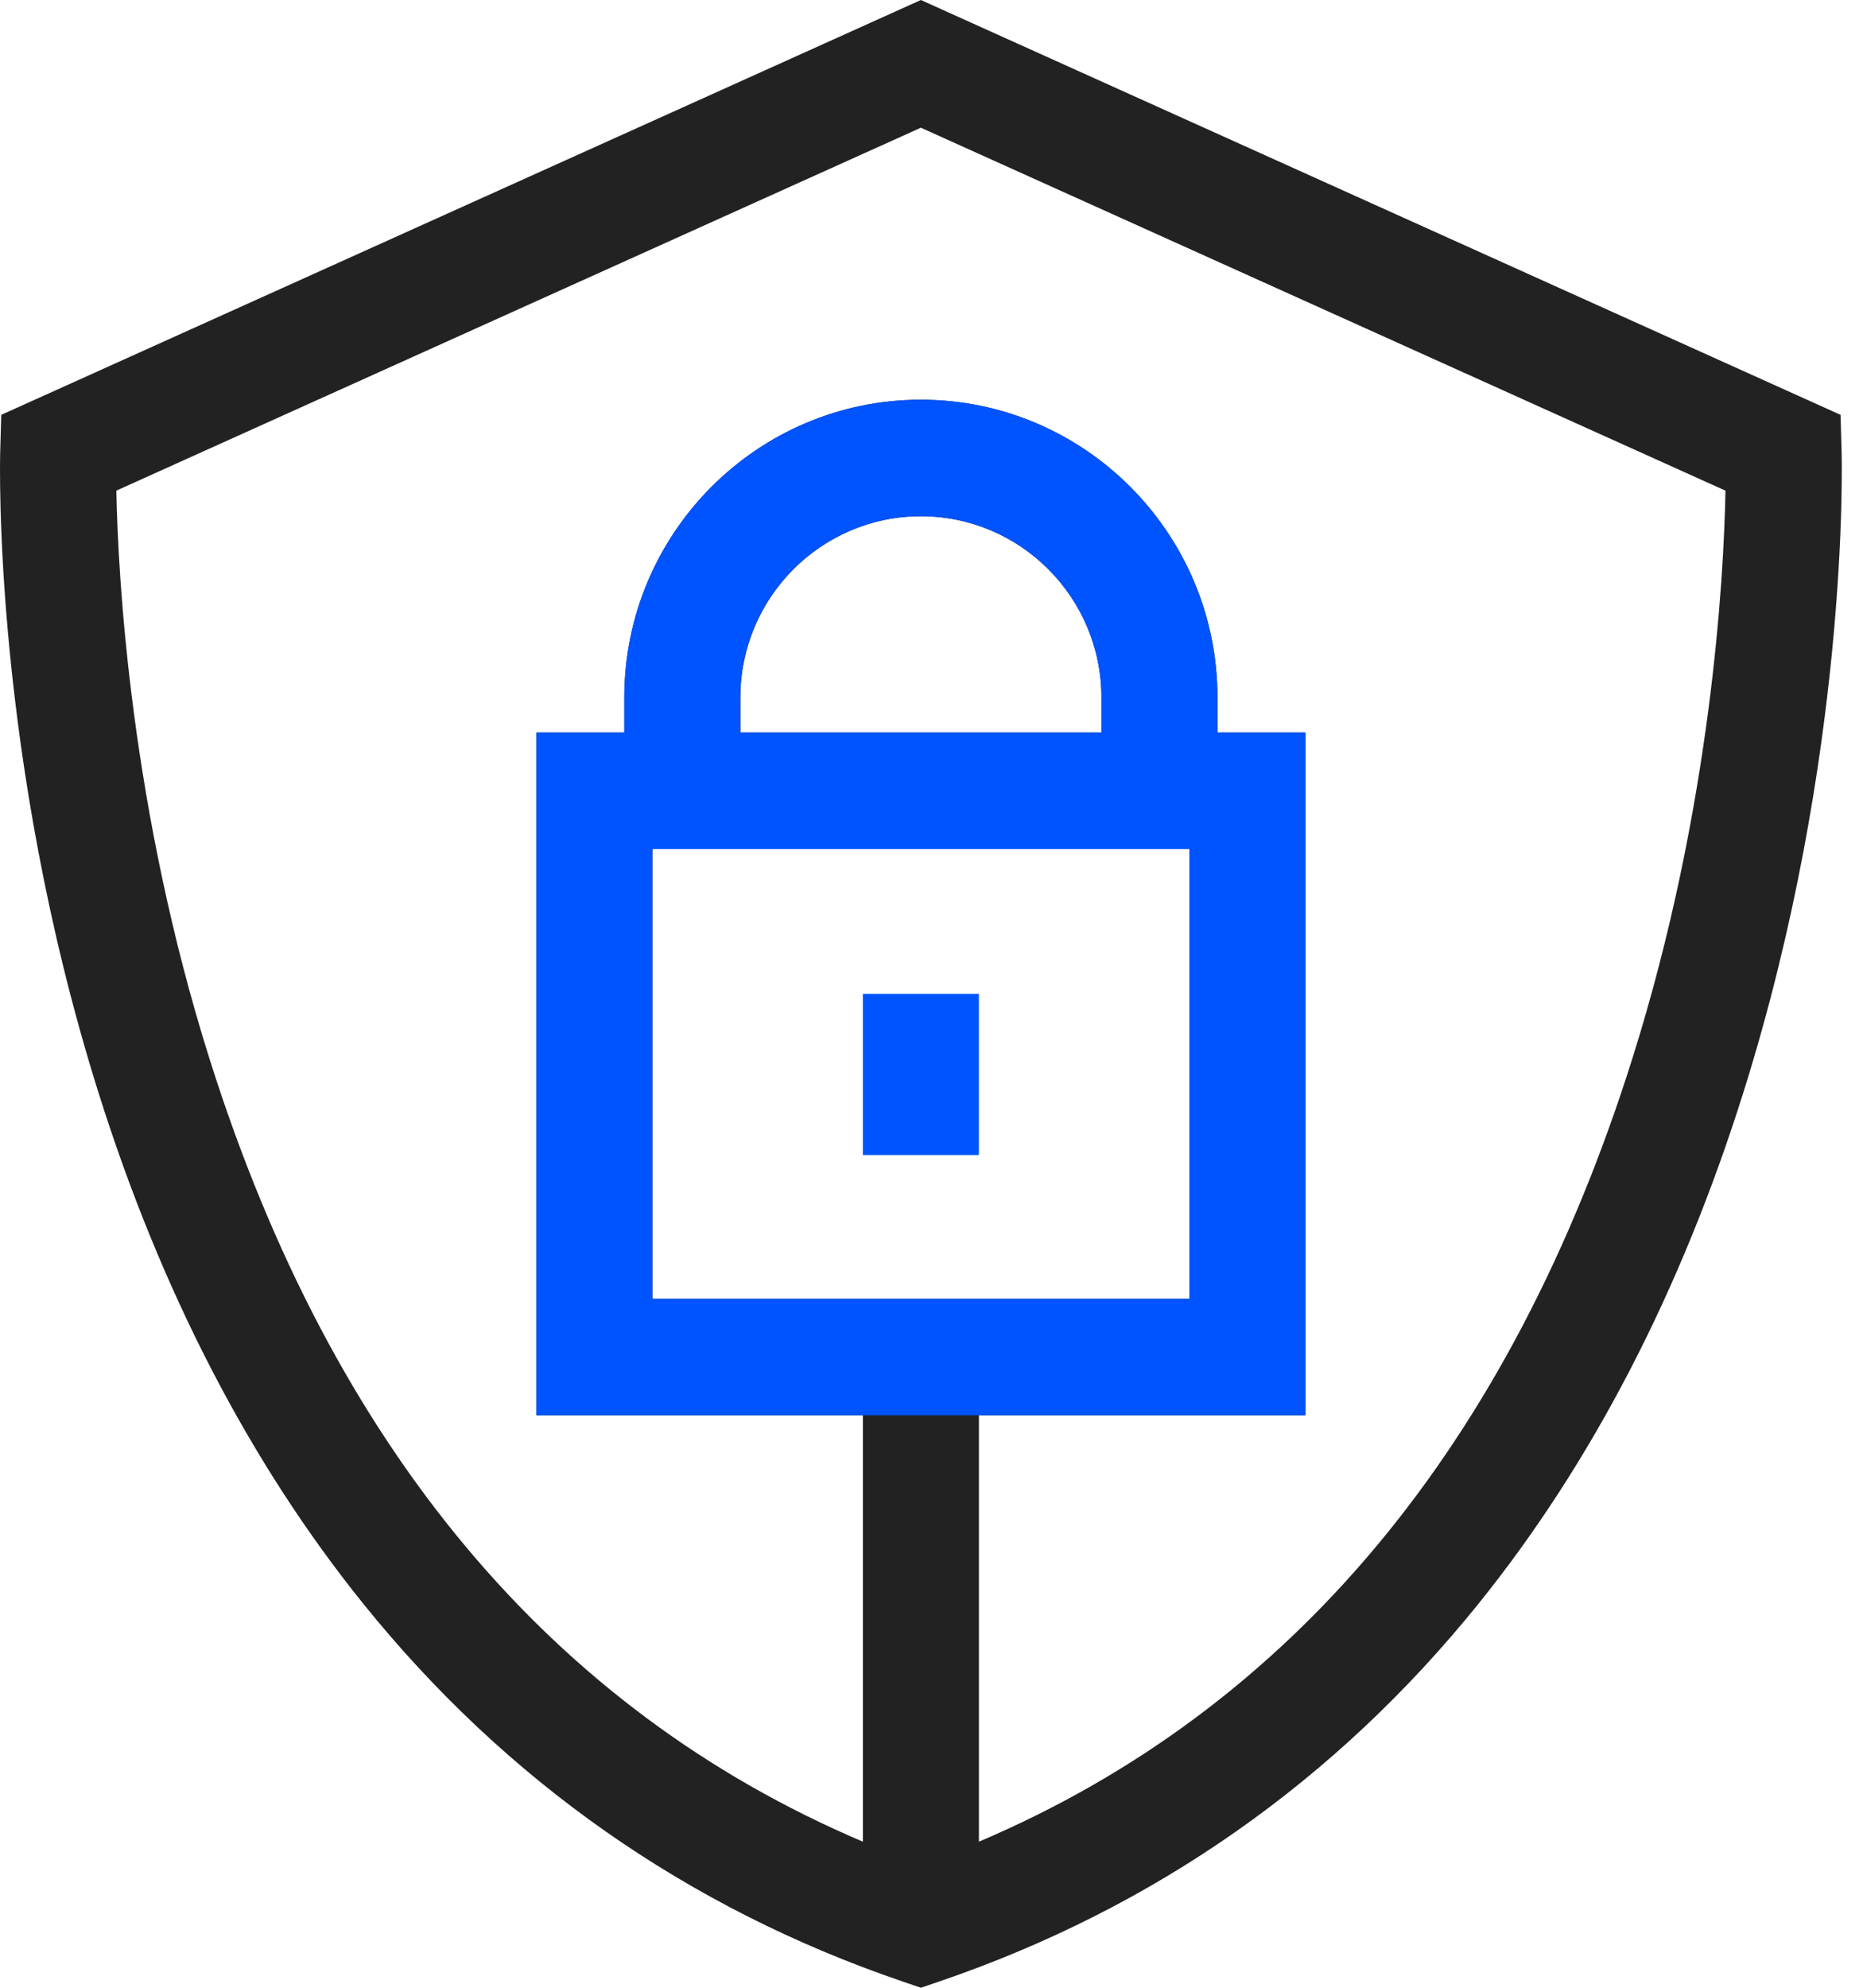 <svg xmlns="http://www.w3.org/2000/svg" width="60" height="64" viewBox="0 0 60 64" fill="none"><path d="M59.31 14.533L59.277 13.357L29.658 0L0.04 13.357L0.007 14.533C-0.004 14.929 -0.227 24.37 3.17 35.175C5.181 41.571 8.05 47.108 11.698 51.634C16.299 57.342 22.14 61.433 29.057 63.795L29.658 64L30.26 63.795C37.177 61.433 43.017 57.342 47.618 51.634C51.267 47.108 54.136 41.571 56.147 35.175C59.544 24.37 59.321 14.929 59.31 14.533H59.31ZM21.011 41.819V27.337H38.305V41.819H21.011ZM23.844 23.585V22.458C23.844 19.24 26.452 16.621 29.658 16.621C32.865 16.621 35.473 19.239 35.473 22.458V23.585H35.473H23.844ZM52.583 34.046C48.653 46.548 41.575 55.028 31.527 59.297V45.57H42.042V23.585H39.21V22.458C39.21 17.171 34.925 12.87 29.658 12.87C24.392 12.87 20.107 17.171 20.107 22.458V23.585H17.275V45.57H27.79V59.297C17.77 55.041 10.703 46.594 6.765 34.147C4.203 26.049 3.802 18.588 3.747 15.797L29.658 4.112L55.571 15.798C55.518 18.572 55.124 25.964 52.583 34.046H52.583Z" fill="#222222"></path><path d="M31.526 32.001H27.789V37.19H31.526V32.001Z" fill="#0054FF"></path><path fill-rule="evenodd" clip-rule="evenodd" d="M42.041 45.57H31.526H27.789H17.273V23.585H20.106V22.458C20.106 17.171 24.39 12.87 29.657 12.87C34.924 12.87 39.209 17.171 39.209 22.458V23.585H42.041V45.57ZM21.01 41.819V27.337H38.304V41.819H21.01ZM23.842 23.585V22.458C23.842 19.24 26.451 16.621 29.657 16.621C32.864 16.621 35.472 19.24 35.472 22.458V23.585H35.472H23.842Z" fill="#0054FF"></path></svg>